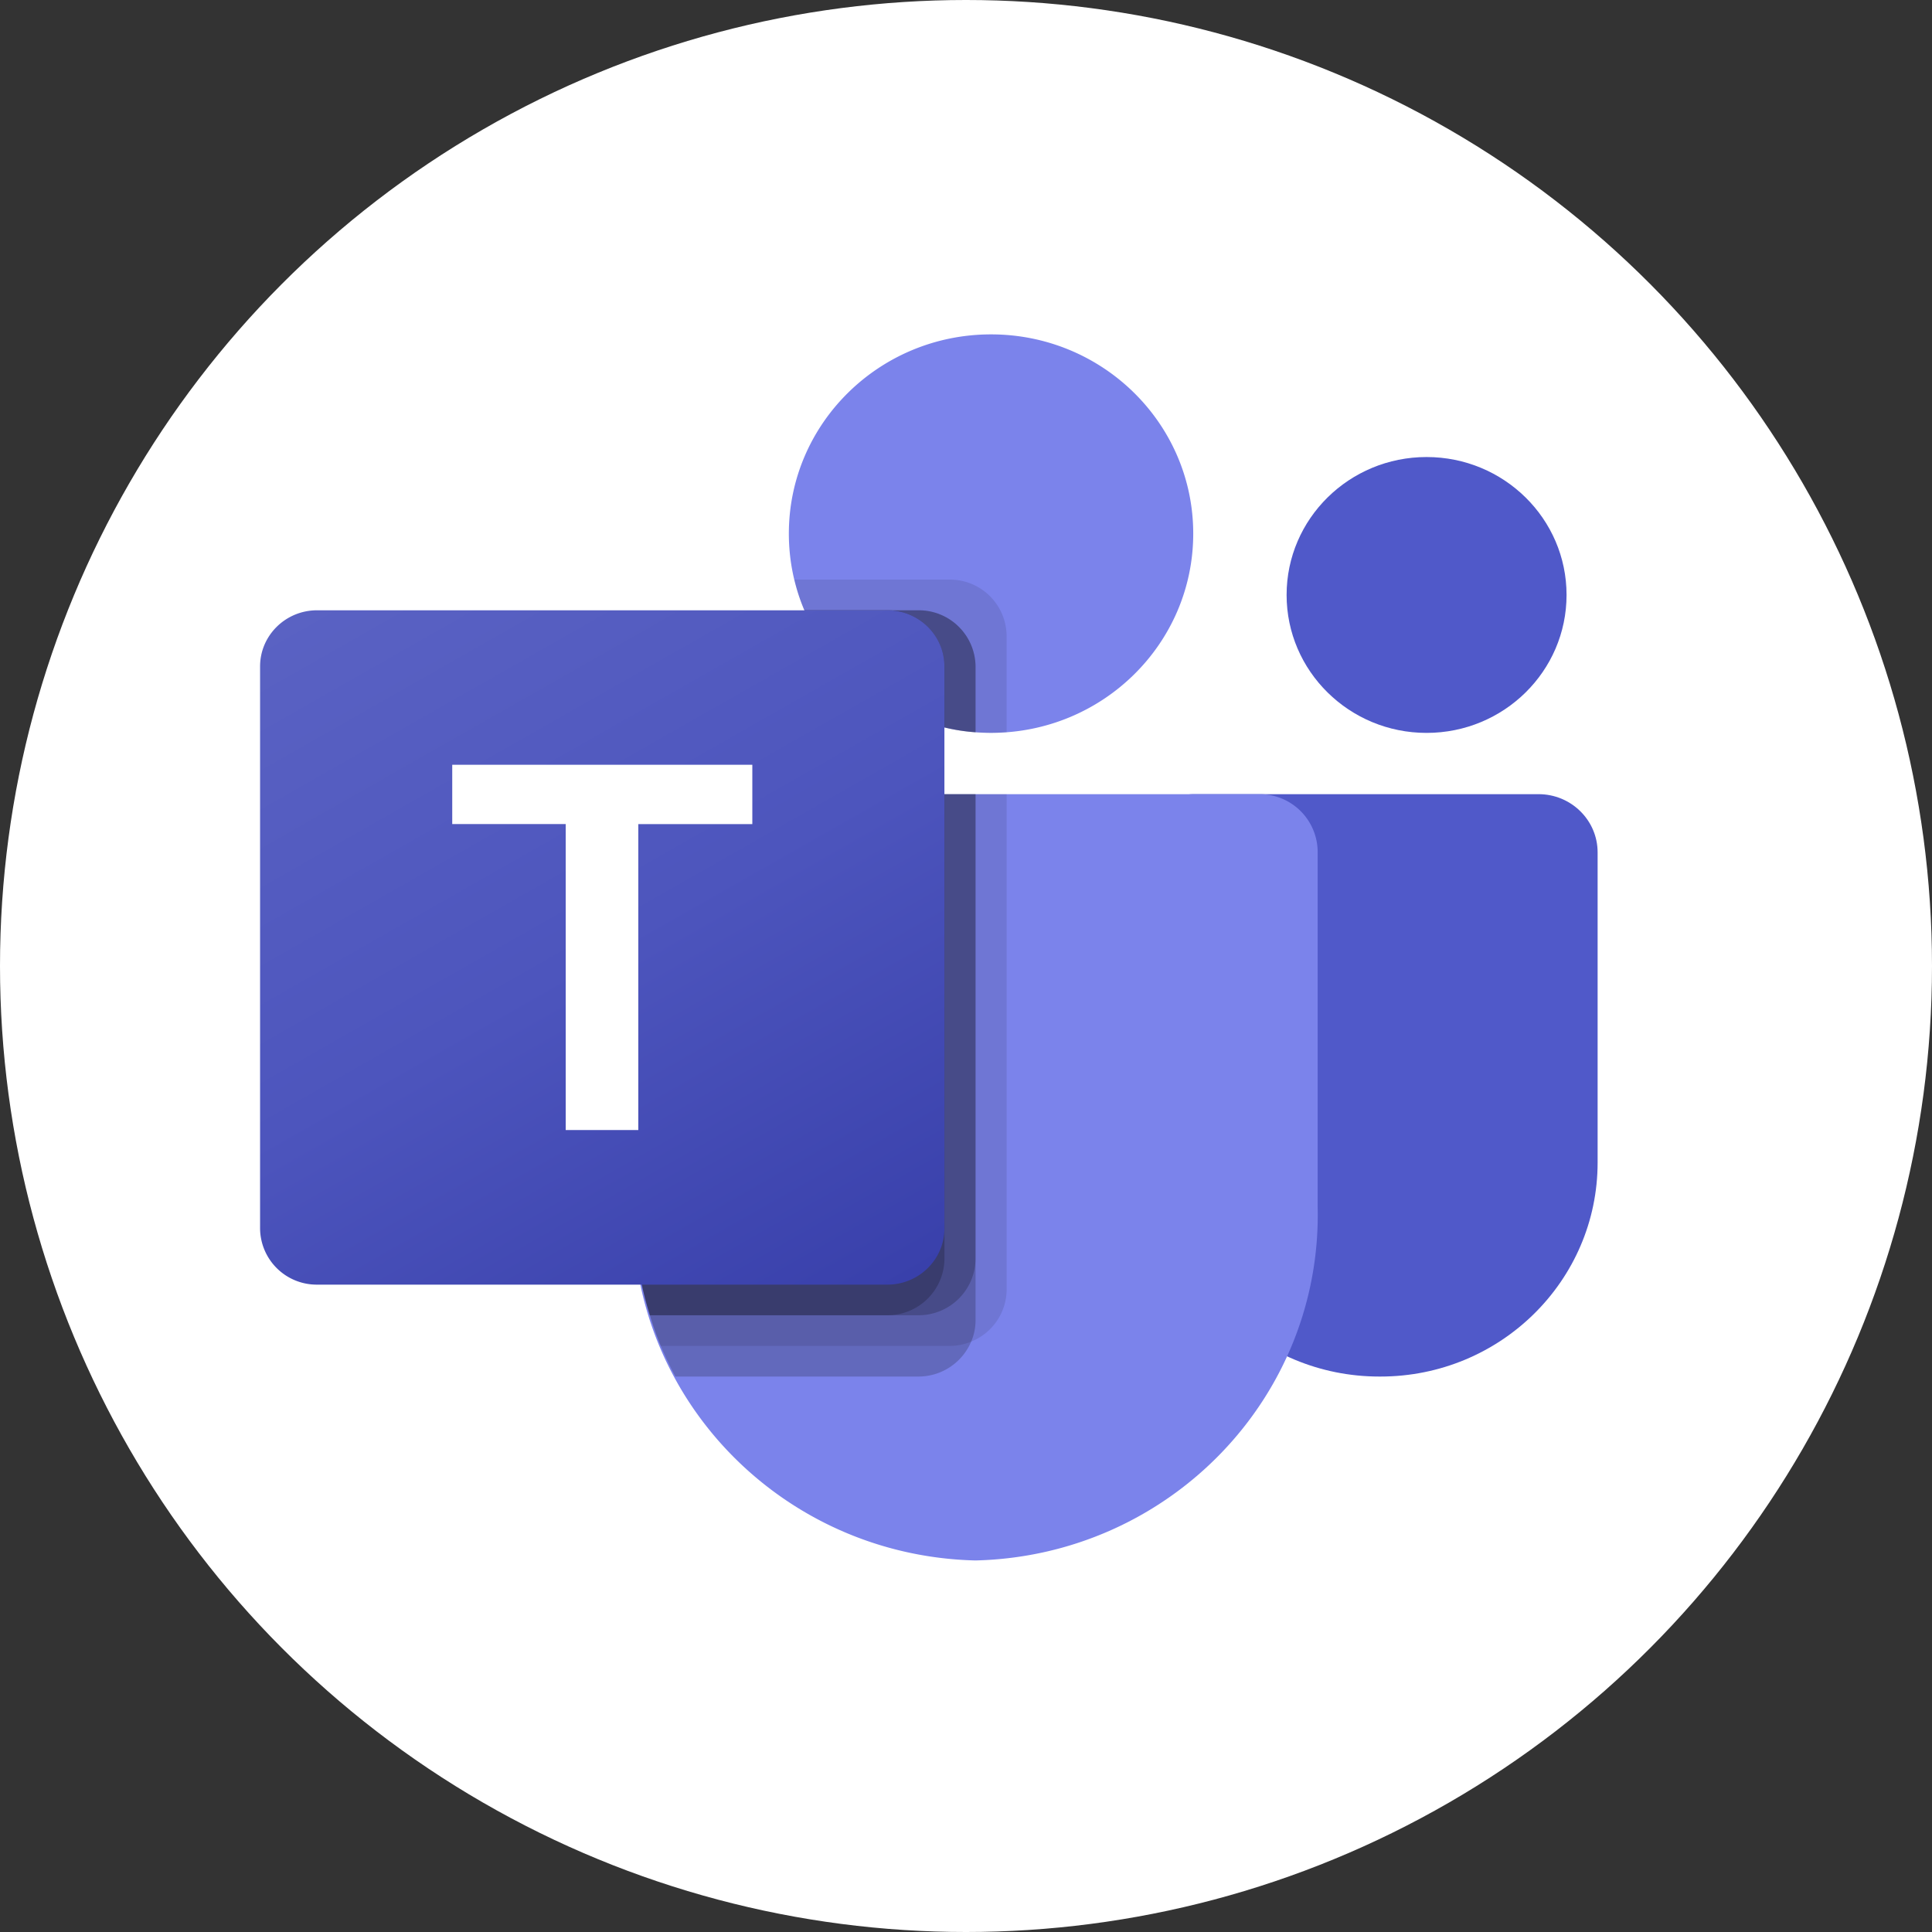 <svg width="52" height="52" fill="none" xmlns="http://www.w3.org/2000/svg"><rect width="100%" height="100%" fill="#333333" stroke="none"/><circle cx="26" cy="26" r="26" fill="#fff"/><g clip-path="url(#a)"><path d="M32.11 21.375h9.3c.878 0 1.59.702 1.59 1.567v8.347c0 3.182-2.617 5.761-5.846 5.761h-.028c-3.228 0-5.846-2.578-5.847-5.76v-9.096c0-.452.372-.819.832-.819ZM38.396 19.726c2.081 0 3.768-1.662 3.768-3.713 0-2.05-1.687-3.712-3.768-3.712-2.08 0-3.767 1.662-3.767 3.712 0 2.05 1.687 3.713 3.767 3.713Z" fill="#5059C9"/><path d="M26.674 19.725c3.006 0 5.442-2.4 5.442-5.363C32.116 11.402 29.68 9 26.674 9c-3.005 0-5.442 2.4-5.442 5.363 0 2.961 2.437 5.362 5.442 5.362ZM33.93 21.375H18.58a1.561 1.561 0 0 0-1.534 1.587v9.52c-.122 5.133 4 9.392 9.209 9.518 5.21-.126 9.33-4.386 9.21-9.519v-9.52a1.561 1.561 0 0 0-1.535-1.586Z" fill="#7B83EB"/><path opacity=".1" d="M27.094 21.375v13.34a1.519 1.519 0 0 1-.955 1.394c-.182.077-.379.116-.577.116h-7.778a9.672 9.672 0 0 1-.293-.825 9.914 9.914 0 0 1-.444-2.92v-9.521a1.559 1.559 0 0 1 1.532-1.584h8.515Z" fill="#000"/><path opacity=".2" d="M26.257 21.375V35.54c0 .196-.04.39-.118.57a1.541 1.541 0 0 1-1.415.94h-6.546a10.586 10.586 0 0 1-.394-.825 8.1 8.1 0 0 1-.293-.825 9.913 9.913 0 0 1-.444-2.92v-9.521a1.559 1.559 0 0 1 1.532-1.584h7.678Z" fill="#000"/><path opacity=".2" d="M26.257 21.375V33.89a1.533 1.533 0 0 1-1.533 1.51h-7.233a9.913 9.913 0 0 1-.444-2.92v-9.521a1.559 1.559 0 0 1 1.532-1.584h7.678Z" fill="#000"/><path opacity=".2" d="M25.42 21.375V33.89a1.533 1.533 0 0 1-1.533 1.51h-6.396a9.913 9.913 0 0 1-.444-2.92v-9.521a1.559 1.559 0 0 1 1.532-1.584h6.84Z" fill="#000"/><path opacity=".1" d="M27.093 17.11v2.598c-.143.008-.277.017-.419.017-.142 0-.276-.009-.419-.017a4.661 4.661 0 0 1-.837-.132 5.42 5.42 0 0 1-3.767-3.151 4.54 4.54 0 0 1-.268-.825h4.178a1.527 1.527 0 0 1 1.532 1.51Z" fill="#000"/><path opacity=".2" d="M26.257 17.936v1.773a4.661 4.661 0 0 1-.837-.132 5.421 5.421 0 0 1-3.768-3.151h3.073a1.527 1.527 0 0 1 1.532 1.51Z" fill="#000"/><path opacity=".2" d="M26.257 17.936v1.773a4.661 4.661 0 0 1-.837-.132 5.421 5.421 0 0 1-3.768-3.151h3.073a1.527 1.527 0 0 1 1.532 1.51Z" fill="#000"/><path opacity=".2" d="M25.42 17.936v1.641a5.421 5.421 0 0 1-3.768-3.151h2.236a1.527 1.527 0 0 1 1.532 1.51Z" fill="#000"/><path d="M8.535 16.426h15.349c.848 0 1.535.677 1.535 1.512v15.125c0 .836-.688 1.513-1.535 1.513H8.534A1.524 1.524 0 0 1 7 33.063V17.938c0-.835.687-1.512 1.535-1.512Z" fill="url(#b)"/><path d="M20.25 22.181h-3.07v8.234h-1.954V22.18h-3.054v-1.597h8.077v1.597Z" fill="#fff"/></g><defs><linearGradient id="b" x1="10.2" y1="15.244" x2="21.956" y2="35.907" gradientUnits="userSpaceOnUse"><stop stop-color="#5A62C3"/><stop offset=".5" stop-color="#4D55BD"/><stop offset="1" stop-color="#3940AB"/></linearGradient><clipPath id="a"><path fill="#fff" transform="translate(7 9)" d="M0 0h36v33H0z"/></clipPath></defs></svg>